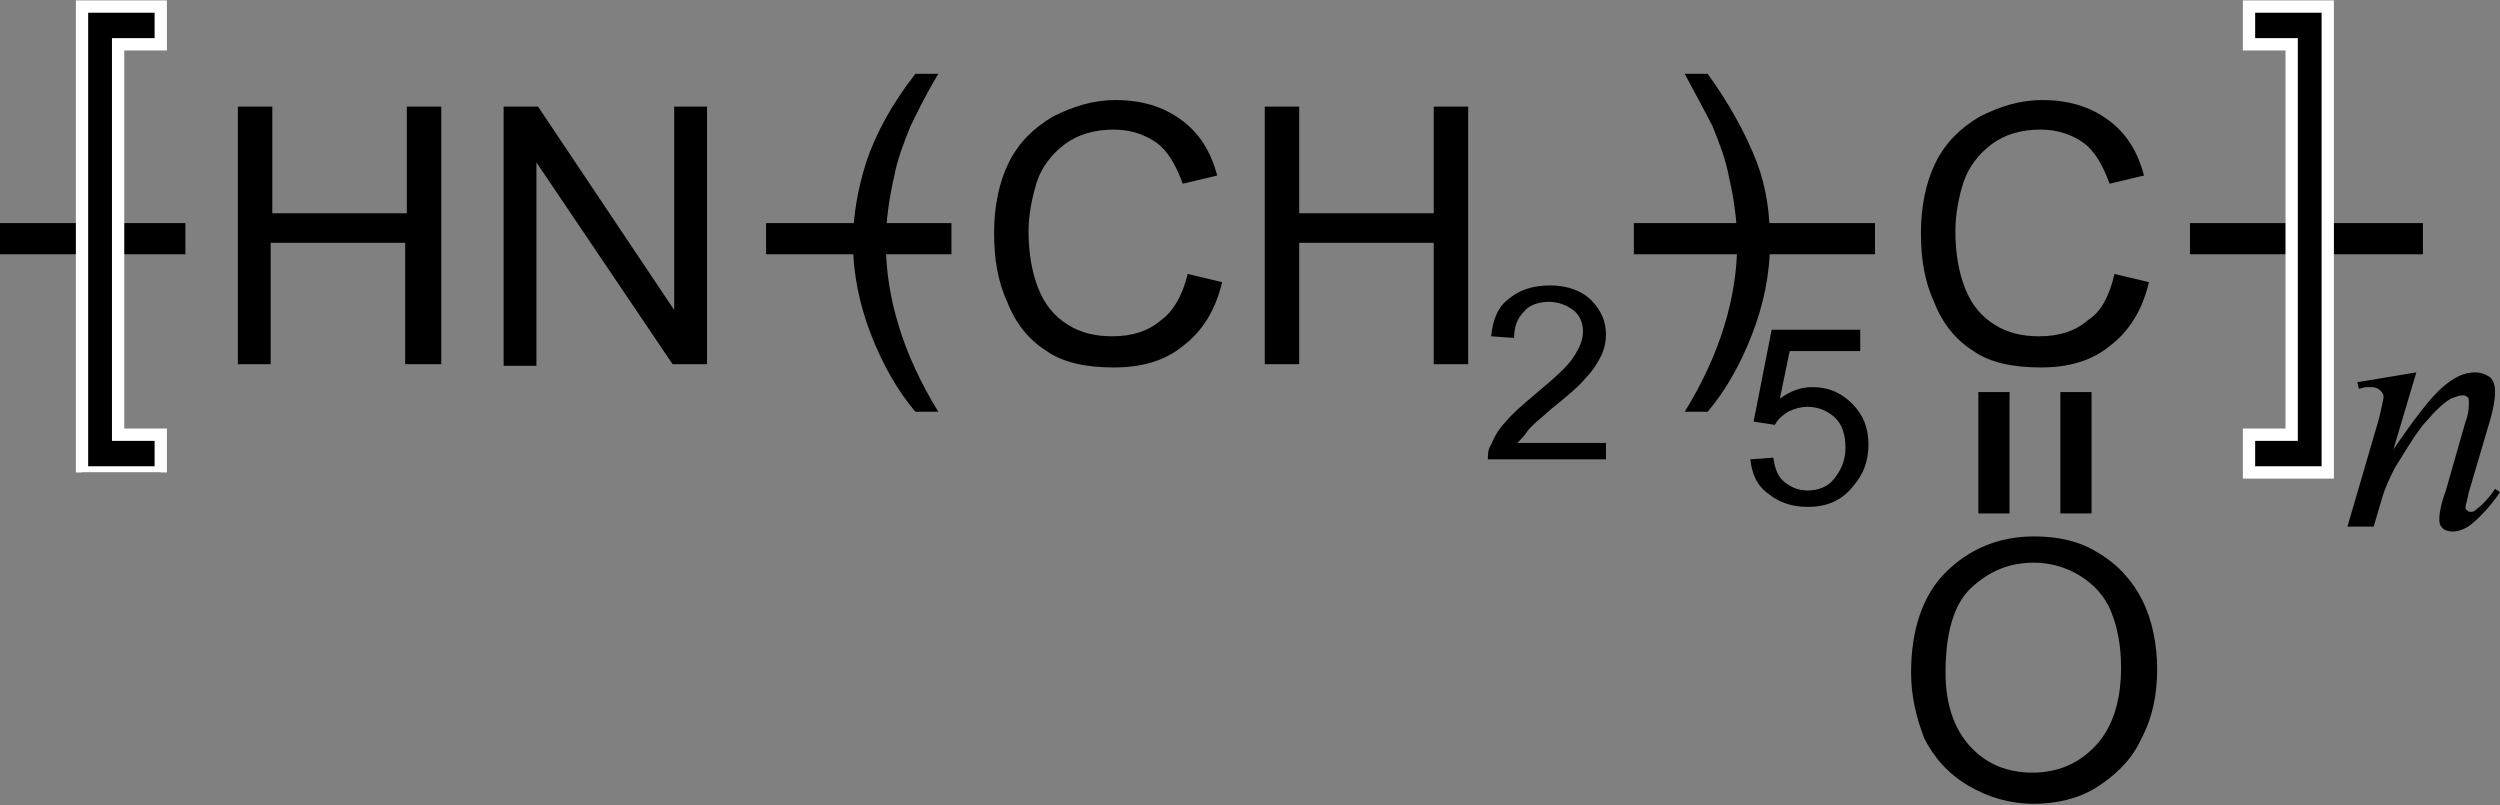 <?xml version="1.0" encoding="utf-8"?>
<!-- Generator: Adobe Illustrator 21.0.2, SVG Export Plug-In . SVG Version: 6.00 Build 0)  -->
<svg version="1.1" id="Слой_1" xmlns="http://www.w3.org/2000/svg" xmlns:xlink="http://www.w3.org/1999/xlink" x="0px" y="0px"
	 width="152.4px" height="49.1px" viewBox="0 0 152.4 49.1" style="enable-background:new 0 0 152.4 49.1;" xml:space="preserve">
<rect x="0" y="0" width="152.4" height="49.1" fill="#808080" stroke="none"/>
<style type="text/css">
	.st0{stroke:#FFFFFF;stroke-width:0.75;stroke-miterlimit:10;}
</style>
<path d="M14.5,22.2V6.5h2.1V13h8.2V6.5h2.1v15.7h-2.2v-7.4h-8.2v7.4H14.5z"/>
<path d="M30.7,22.2V6.5h2.1l8.3,12.4V6.5h2v15.7H41L32.7,9.9v12.4h-2V22.2z"/>
<path d="M46.7,15.5v-1.9H58v1.9H46.7z"/>
<path d="M72.4,16.7l2.1,0.5c-0.4,1.7-1.2,3-2.4,3.9c-1.1,0.9-2.5,1.3-4.2,1.3s-3.1-0.3-4.1-1c-1.1-0.7-1.9-1.7-2.4-3
	c-0.6-1.3-0.8-2.7-0.8-4.2c0-1.6,0.3-3.1,0.9-4.3c0.6-1.2,1.5-2.1,2.7-2.8c1.2-0.6,2.4-1,3.8-1c1.6,0,2.9,0.4,4,1.2
	c1.1,0.8,1.8,1.9,2.2,3.4l-2.1,0.5c-0.4-1.1-0.9-2-1.6-2.5s-1.6-0.8-2.6-0.8c-1.2,0-2.2,0.3-3,0.9s-1.4,1.4-1.7,2.3
	c-0.3,1-0.5,2-0.5,3c0,1.3,0.2,2.5,0.6,3.5s1,1.7,1.8,2.2s1.7,0.7,2.7,0.7c1.2,0,2.2-0.3,3-1C71.5,19,72.1,18,72.4,16.7z"/>
<path d="M77.1,22.2V6.5h2.1V13h8.2V6.5h2.1v15.7h-2.1v-7.4h-8.2v7.4H77.1z"/>
<path d="M97.9,26.7V28h-7.2c0-0.3,0-0.6,0.2-0.9c0.2-0.5,0.5-1,0.9-1.4c0.4-0.5,1-1,1.7-1.6c1.2-1,2-1.7,2.4-2.3s0.6-1.1,0.6-1.6
	s-0.2-1-0.6-1.3s-0.9-0.5-1.5-0.5s-1.2,0.2-1.5,0.6c-0.4,0.4-0.6,0.9-0.6,1.6l-1.4-0.1c0.1-1,0.4-1.8,1.1-2.3
	c0.6-0.5,1.4-0.8,2.5-0.8c1,0,1.9,0.3,2.5,0.9s0.9,1.3,0.9,2.1c0,0.4-0.1,0.9-0.3,1.3s-0.5,0.9-0.9,1.3c-0.4,0.5-1.1,1.1-2.1,1.9
	c-0.8,0.7-1.3,1.1-1.5,1.4s-0.4,0.5-0.6,0.7h5.4V26.7z"/>
<path d="M99.6,15.5v-1.9h14.7v1.9H99.6z"/>
<path d="M128.9,16.7l2.1,0.5c-0.4,1.7-1.2,3-2.4,3.9c-1.1,0.9-2.5,1.3-4.2,1.3s-3.1-0.3-4.1-1c-1.1-0.7-1.9-1.7-2.4-3
	c-0.6-1.3-0.8-2.7-0.8-4.2c0-1.6,0.3-3.1,0.9-4.3c0.6-1.2,1.5-2.1,2.7-2.8c1.2-0.6,2.4-1,3.8-1c1.6,0,2.9,0.4,4,1.2
	c1.1,0.8,1.8,1.9,2.2,3.4l-2.1,0.5c-0.4-1.1-0.9-2-1.6-2.5s-1.6-0.8-2.6-0.8c-1.2,0-2.2,0.3-3,0.9s-1.4,1.4-1.7,2.3s-0.5,2-0.5,3
	c0,1.3,0.2,2.5,0.6,3.5s1,1.7,1.8,2.2s1.7,0.7,2.7,0.7c1.2,0,2.2-0.3,3-1C128.1,19,128.6,18,128.9,16.7z"/>
<path d="M133.5,15.5v-1.9h14.2v1.9H133.5z"/>
<path d="M116.5,41c0-2.6,0.7-4.7,2.1-6.1s3.2-2.2,5.4-2.2c1.5,0,2.8,0.3,3.9,1c1.2,0.7,2.1,1.7,2.7,2.9s0.9,2.7,0.9,4.2
	c0,1.6-0.3,3-1,4.3c-0.6,1.3-1.6,2.2-2.7,2.9s-2.5,1-3.8,1c-1.5,0-2.8-0.4-4-1.1c-1.2-0.7-2.1-1.7-2.7-2.9
	C116.8,43.7,116.5,42.4,116.5,41z M118.6,41c0,1.9,0.5,3.4,1.5,4.5s2.3,1.6,3.8,1.6c1.6,0,2.9-0.6,3.9-1.7c1-1.1,1.5-2.7,1.5-4.7
	c0-1.3-0.2-2.4-0.6-3.4s-1.1-1.7-1.9-2.2s-1.8-0.8-2.8-0.8c-1.5,0-2.7,0.5-3.8,1.5S118.6,38.6,118.6,41z"/>
<path d="M122.5,31.3h-1.9v-7.4h1.9V31.3z"/>
<path d="M127.5,31.3h-1.9v-7.4h1.9V31.3z"/>
<path d="M55.8,25.1c-1.1-1.3-2-2.9-2.7-4.7c-0.7-1.8-1.1-3.7-1.1-5.6c0-1.7,0.3-3.3,0.8-4.9c0.6-1.8,1.6-3.6,3-5.4h1.4
	c-0.9,1.5-1.4,2.6-1.7,3.2c-0.4,1-0.8,2-1,3.1c-0.3,1.3-0.5,2.7-0.5,4c0,3.4,1.1,6.9,3.2,10.3H55.8z"/>
<path d="M104.1,25.1h-1.4c2.1-3.4,3.2-6.9,3.2-10.3c0-1.3-0.2-2.7-0.5-4c-0.2-1.1-0.6-2.1-1-3.1c-0.3-0.6-0.9-1.7-1.7-3.2h1.4
	c1.3,1.8,2.3,3.6,3,5.4c0.6,1.6,0.8,3.2,0.8,4.9c0,1.9-0.4,3.8-1.1,5.6S105.2,23.8,104.1,25.1z"/>
<g>
	<path d="M106.7,28l1.4-0.1c0.1,0.7,0.3,1.2,0.7,1.5c0.4,0.3,0.8,0.5,1.4,0.5s1.2-0.2,1.6-0.7s0.7-1.1,0.7-1.9
		c0-0.8-0.2-1.4-0.6-1.8c-0.4-0.4-1-0.7-1.7-0.7c-0.4,0-0.8,0.1-1.2,0.3c-0.3,0.2-0.6,0.4-0.8,0.8l-1.3-0.2l1.1-5.6h5.4v1.3h-4.3
		l-0.6,2.9c0.7-0.5,1.3-0.7,2-0.7c0.9,0,1.7,0.3,2.4,1c0.7,0.7,1,1.5,1,2.5s-0.3,1.8-0.9,2.5c-0.7,0.9-1.6,1.3-2.8,1.3
		c-1,0-1.8-0.3-2.4-0.8C107.1,29.6,106.8,28.9,106.7,28z"/>
</g>
<path d="M0,15.5v-1.9h11.3v1.9H0z"/>
<path class="st0" d="M5,28.8V0.4h4.8v2.3H7.2v23.8h2.6v2.3C9.8,28.8,5,28.8,5,28.8z"/>
<path class="st0" d="M141.9,28.8h-4.8v-2.3h2.6V2.7h-2.6V0.4h4.8V28.8z"/>
<path d="M147.3,22.7l-1.4,4.7c1.3-1.9,2.3-3.2,3-3.8s1.3-0.9,2-0.9c0.3,0,0.6,0.1,0.9,0.3c0.2,0.2,0.3,0.5,0.3,0.9s-0.1,1-0.3,1.7
	l-1.3,4.4c-0.1,0.5-0.2,0.8-0.2,0.9c0,0.1,0,0.2,0.1,0.2c0.1,0.1,0.1,0.1,0.2,0.1s0.2,0,0.3-0.1c0.4-0.3,0.8-0.7,1.2-1.3l0.3,0.2
	c-0.6,0.9-1.3,1.6-1.8,2c-0.4,0.3-0.8,0.4-1.1,0.4c-0.3,0-0.5-0.1-0.6-0.2c-0.2-0.2-0.2-0.4-0.2-0.6c0-0.3,0.1-0.9,0.4-1.7l1.2-4.2
	c0.2-0.5,0.2-0.9,0.2-1.2c0-0.1,0-0.3-0.1-0.3c-0.1-0.1-0.2-0.1-0.3-0.1c-0.2,0-0.4,0.1-0.7,0.2c-0.5,0.3-1,0.8-1.6,1.5
	s-1.1,1.6-1.8,2.7c-0.3,0.6-0.6,1.2-0.8,1.9l-0.5,1.7h-1.6l1.9-6.5c0.2-0.8,0.3-1.3,0.3-1.4c0-0.2-0.1-0.3-0.2-0.4
	c-0.1-0.1-0.3-0.2-0.5-0.2c-0.1,0-0.2,0-0.4,0l-0.4,0.1l-0.1-0.4L147.3,22.7z"/>
</svg>
